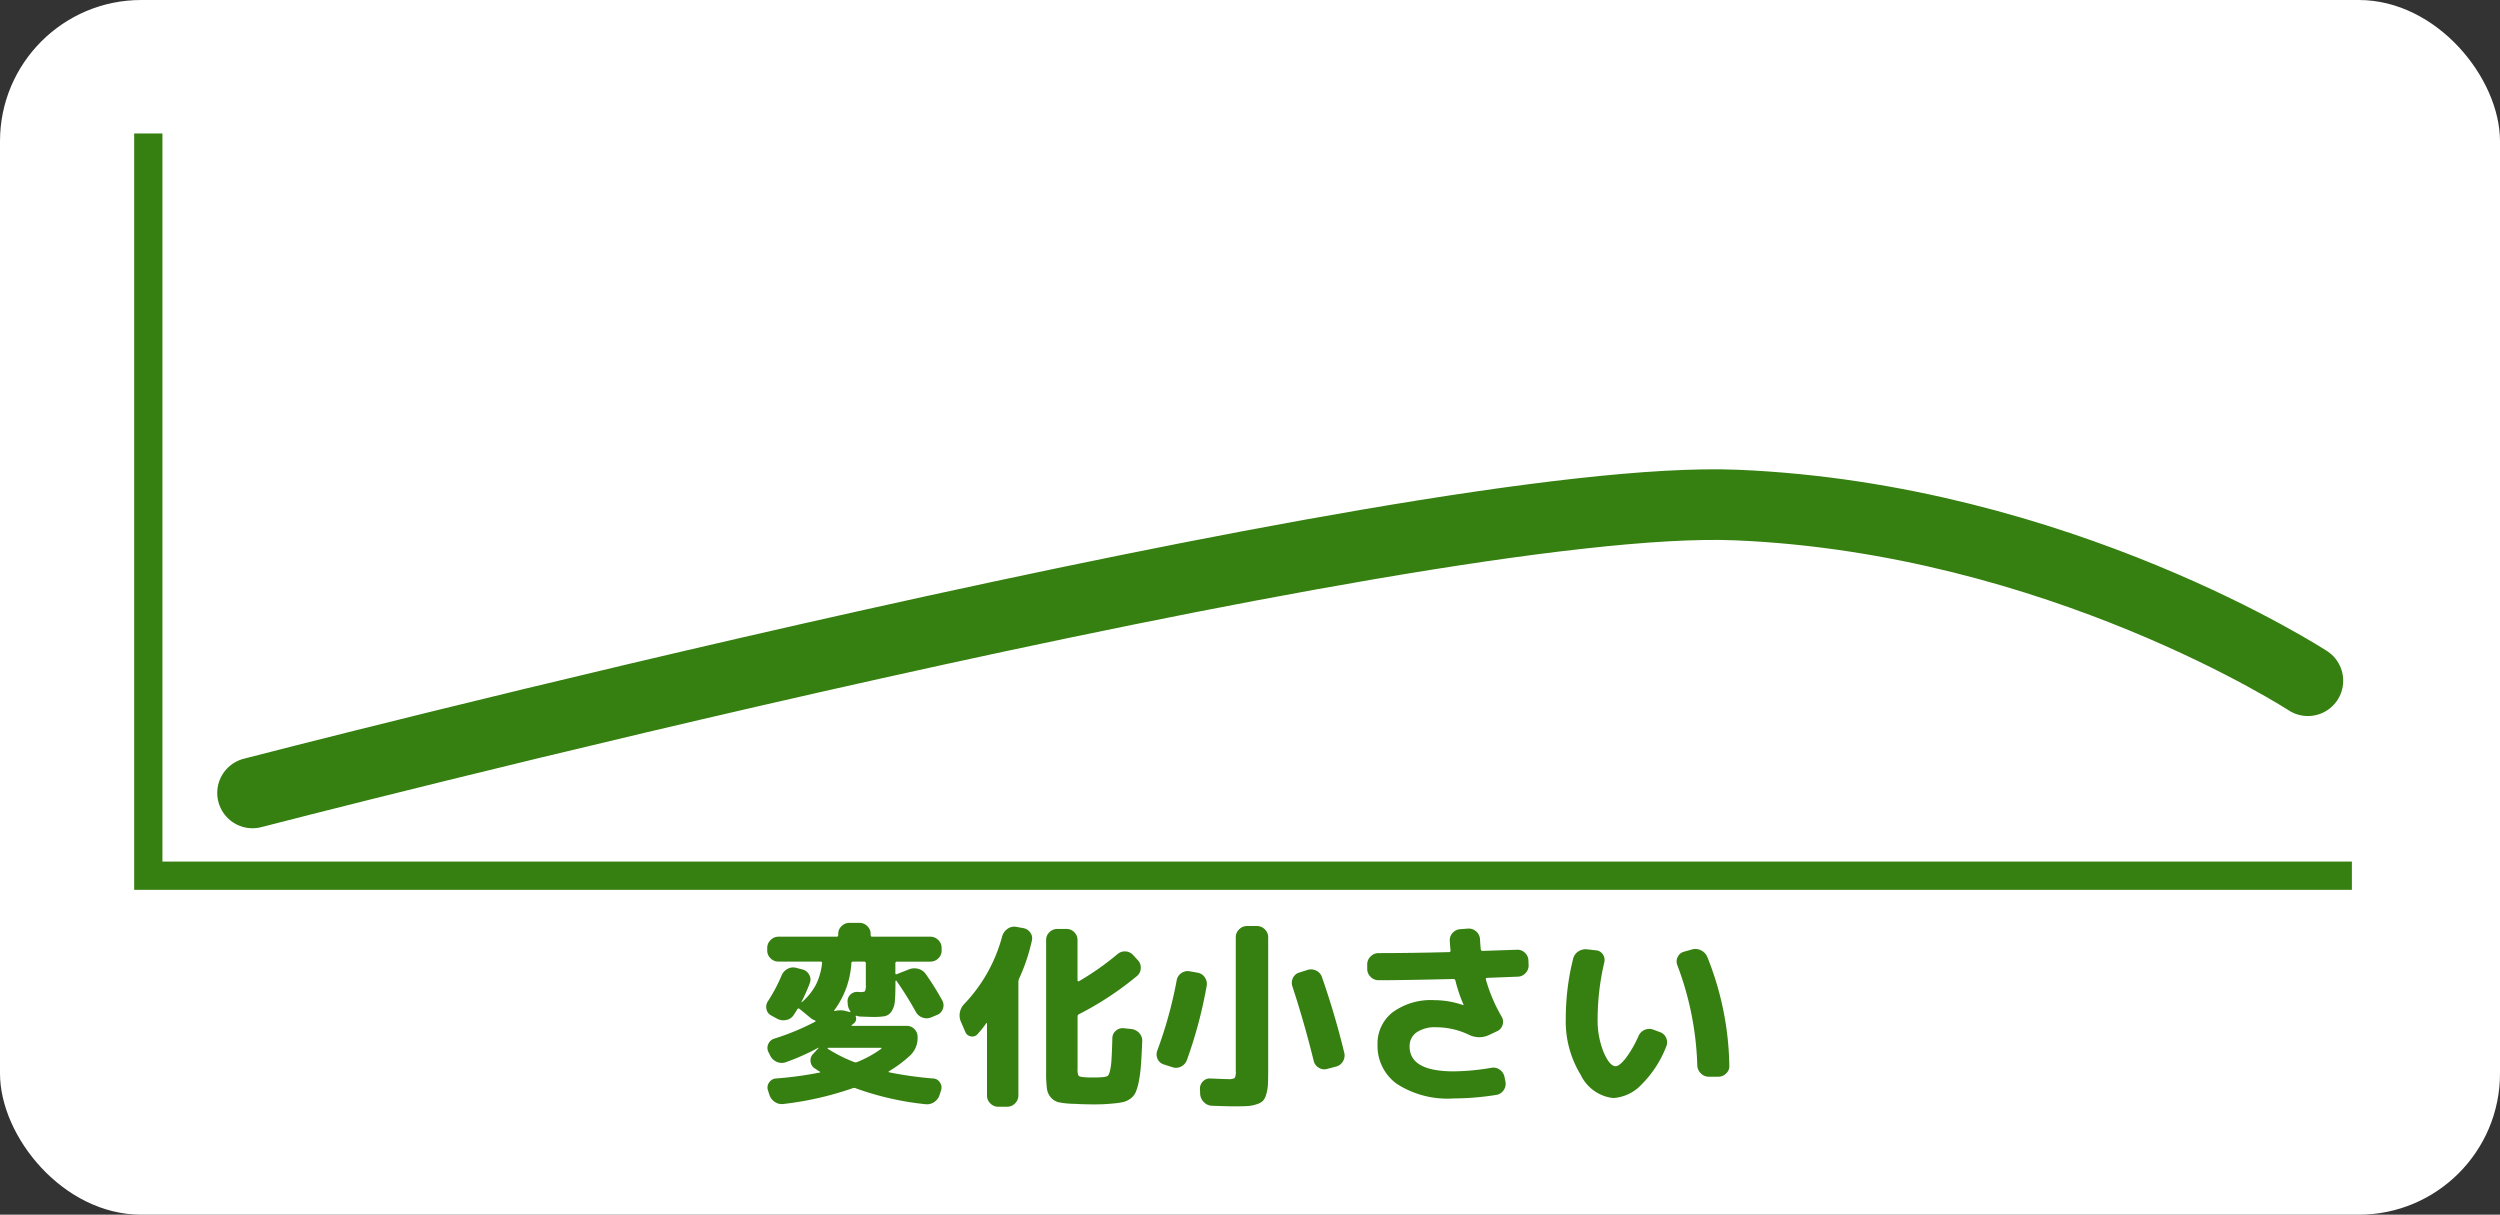 <svg xmlns="http://www.w3.org/2000/svg" width="177" height="86" viewBox="0 0 177 86">
  <rect x="0" y="0" width="177" height="86" fill="#333333" stroke="none"/>
  <g id="グループ_113" data-name="グループ 113" transform="translate(-567 -779.5)">
    <rect id="Rectangle_136" data-name="Rectangle 136" width="177" height="86" rx="10" transform="translate(567 779.5)" fill="#fff"/>
    <path id="パス_73" data-name="パス 73" d="M-31.164-7.406a11.644,11.644,0,0,1-.588,1.33.018.018,0,0,0,0,.028.018.018,0,0,0,.028,0,4.374,4.374,0,0,0,.98-1.211A4.455,4.455,0,0,0-30.3-8.792q.028-.126-.1-.126h-2.982a.778.778,0,0,1-.56-.231.744.744,0,0,1-.238-.553v-.182a.766.766,0,0,1,.238-.56.766.766,0,0,1,.56-.238h4.116a.1.1,0,0,0,.112-.112v-.084a.744.744,0,0,1,.238-.553.778.778,0,0,1,.56-.231h.7a.778.778,0,0,1,.56.231.744.744,0,0,1,.238.553v.084a.1.1,0,0,0,.112.112h4.116a.766.766,0,0,1,.56.238.766.766,0,0,1,.238.56V-9.7a.744.744,0,0,1-.238.553.778.778,0,0,1-.56.231h-2.352a.111.111,0,0,0-.126.126v.686q0,.126.112.07l.854-.336a1.026,1.026,0,0,1,.658-.035.924.924,0,0,1,.532.371,20.054,20.054,0,0,1,1.162,1.862.7.7,0,0,1,.049.588.7.7,0,0,1-.4.434l-.434.182a.823.823,0,0,1-.623.007.851.851,0,0,1-.469-.413A23.9,23.9,0,0,0-25.032-7.56a.028.028,0,0,0-.042-.014.045.045,0,0,0-.028.042v.056q0,.91-.042,1.358a1.494,1.494,0,0,1-.238.728.76.76,0,0,1-.476.336A4.854,4.854,0,0,1-26.726-5q-.112,0-.868-.028a.9.9,0,0,1-.266-.056.039.039,0,0,0-.049.007.039.039,0,0,0-.007.049.406.406,0,0,1-.126.476,1.607,1.607,0,0,1-.154.126q-.056.056.042.056h3.85a.732.732,0,0,1,.546.231.766.766,0,0,1,.224.553,1.7,1.7,0,0,1-.532,1.316A8.77,8.77,0,0,1-25.55-1.162q-.084.056.014.084a26.281,26.281,0,0,0,3.094.434.587.587,0,0,1,.483.273.634.634,0,0,1,.091.553l-.1.308a.946.946,0,0,1-.385.532.9.9,0,0,1-.637.154A20.636,20.636,0,0,1-27.9.056a.273.273,0,0,0-.224-.014,22.857,22.857,0,0,1-4.914,1.12.855.855,0,0,1-.616-.154A.957.957,0,0,1-34.034.49l-.1-.308a.617.617,0,0,1,.091-.546.631.631,0,0,1,.483-.28,25.654,25.654,0,0,0,3.094-.42q.084-.028,0-.07t-.2-.126q-.126-.084-.154-.1a.646.646,0,0,1-.294-.5.647.647,0,0,1,.2-.539l.364-.392q0-.028-.014-.028a.081.081,0,0,0-.056.028,15.877,15.877,0,0,1-2.24.994.859.859,0,0,1-.637-.021.9.9,0,0,1-.469-.441l-.126-.252a.638.638,0,0,1-.014-.567.674.674,0,0,1,.42-.385,17.568,17.568,0,0,0,2.9-1.2.045.045,0,0,0,.028-.042.045.045,0,0,0-.028-.042,1.256,1.256,0,0,1-.308-.168l-.8-.658a.1.1,0,0,0-.084-.021.075.075,0,0,0-.07.049q-.042.07-.126.2t-.126.2a.809.809,0,0,1-.518.357.933.933,0,0,1-.644-.077l-.434-.238a.638.638,0,0,1-.336-.441.718.718,0,0,1,.1-.567,11.461,11.461,0,0,0,.966-1.82.916.916,0,0,1,.42-.469.812.812,0,0,1,.616-.077l.434.112a.748.748,0,0,1,.483.371A.657.657,0,0,1-31.164-7.406Zm5.04,4.592h-3.752a.025.025,0,0,0-.028.028.057.057,0,0,0,.014.042,10.552,10.552,0,0,0,1.862.938.273.273,0,0,0,.21,0,8.007,8.007,0,0,0,1.708-.938q.028-.028.021-.049A.032.032,0,0,0-26.124-2.814Zm-2.1-5.978A6.209,6.209,0,0,1-29.442-5.46q-.014.028.056.042a1.462,1.462,0,0,1,.826.014l.224.056q.014.014.035-.007a.039.039,0,0,0,.007-.049.946.946,0,0,1-.182-.462l-.014-.182a.628.628,0,0,1,.189-.525.669.669,0,0,1,.525-.2.8.8,0,0,1,.1.007.743.743,0,0,0,.084.007q.28,0,.336-.07a1.033,1.033,0,0,0,.056-.462v-1.5a.111.111,0,0,0-.126-.126h-.77A.111.111,0,0,0-28.224-8.792Zm8.064,4.844-.308-.714a1.1,1.1,0,0,1-.07-.672,1.153,1.153,0,0,1,.322-.6,11.027,11.027,0,0,0,2.674-4.788.957.957,0,0,1,.378-.518.805.805,0,0,1,.616-.14l.462.084a.782.782,0,0,1,.525.315.67.67,0,0,1,.119.567,12.972,12.972,0,0,1-.9,2.688.664.664,0,0,0-.056.238V.56a.766.766,0,0,1-.238.56.766.766,0,0,1-.56.238h-.63a.766.766,0,0,1-.56-.238A.766.766,0,0,1-18.62.56V-4.522q0-.084-.056-.028a7.382,7.382,0,0,1-.616.77.484.484,0,0,1-.476.154A.512.512,0,0,1-20.16-3.948Zm7.686,5.1a6.331,6.331,0,0,1-1.043-.105,1.062,1.062,0,0,1-.574-.336,1.2,1.2,0,0,1-.287-.644,8.73,8.73,0,0,1-.056-1.155v-9.352A.744.744,0,0,1-14.2-11a.778.778,0,0,1,.56-.231h.644a.754.754,0,0,1,.553.231.754.754,0,0,1,.231.553v2.856a.067.067,0,0,0,.042.063.055.055,0,0,0,.07-.007A19.353,19.353,0,0,0-9.38-9.45a.787.787,0,0,1,.574-.189.775.775,0,0,1,.546.273L-7.924-9a.751.751,0,0,1,.189.567.735.735,0,0,1-.273.539,22.339,22.339,0,0,1-4.1,2.7.164.164,0,0,0-.1.168v3.682a1.2,1.2,0,0,0,.056.483q.056.091.322.119a6.375,6.375,0,0,0,.728.028q.448,0,.714-.028a.945.945,0,0,0,.3-.077q.091-.049.168-.336a4.394,4.394,0,0,0,.112-.8q.035-.511.063-1.561a.687.687,0,0,1,.252-.511.732.732,0,0,1,.56-.175l.532.056a.883.883,0,0,1,.56.287.781.781,0,0,1,.21.581q-.042,1.036-.091,1.694A9.044,9.044,0,0,1-7.875-.42,3.765,3.765,0,0,1-8.1.343a1.105,1.105,0,0,1-.357.434,1.411,1.411,0,0,1-.483.238,4.677,4.677,0,0,1-.679.105,12.571,12.571,0,0,1-1.428.07Q-11.816,1.19-12.474,1.148ZM.49-11.438a.766.766,0,0,1,.56.238.766.766,0,0,1,.238.56v9.422q0,.644-.021,1.015a2.845,2.845,0,0,1-.119.686A1.171,1.171,0,0,1,.917.938a1.1,1.1,0,0,1-.448.245,2.568,2.568,0,0,1-.658.126q-.343.021-.959.021-.392,0-1.54-.042a.834.834,0,0,1-.574-.252A.893.893,0,0,1-3.528.462l-.014-.35a.712.712,0,0,1,.2-.539A.667.667,0,0,1-2.8-.644Q-1.834-.6-1.568-.6a.86.86,0,0,0,.483-.077.9.9,0,0,0,.077-.5V-10.64A.766.766,0,0,1-.77-11.2a.766.766,0,0,1,.56-.238ZM-6.1-1.638a.7.7,0,0,1-.441-.385.752.752,0,0,1-.021-.6,30.177,30.177,0,0,0,1.372-4.97A.758.758,0,0,1-4.865-8.1a.775.775,0,0,1,.595-.133l.56.1A.751.751,0,0,1-3.2-7.8a.8.8,0,0,1,.133.6,31.9,31.9,0,0,1-1.4,5.25.819.819,0,0,1-.413.462.764.764,0,0,1-.623.042ZM4.508-1.9Q3.822-4.676,3-7.168a.775.775,0,0,1,.042-.595A.724.724,0,0,1,3.5-8.148l.574-.182a.805.805,0,0,1,.623.056.764.764,0,0,1,.4.462Q6.02-5.166,6.678-2.45a.8.8,0,0,1-.1.6.779.779,0,0,1-.49.364l-.63.168a.731.731,0,0,1-.595-.091A.747.747,0,0,1,4.508-1.9ZM9.1-7.6a.766.766,0,0,1-.56-.238A.766.766,0,0,1,8.3-8.4v-.322a.766.766,0,0,1,.238-.56A.766.766,0,0,1,9.1-9.52q2.2,0,5-.07.1,0,.1-.126-.028-.2-.056-.672a.752.752,0,0,1,.2-.56.8.8,0,0,1,.539-.266l.56-.042a.775.775,0,0,1,.567.2.787.787,0,0,1,.273.539q.028.476.056.728,0,.112.14.112L18.9-9.758a.74.74,0,0,1,.56.21A.77.77,0,0,1,19.712-9l.014.322a.763.763,0,0,1-.21.567.76.76,0,0,1-.546.259l-2.184.084q-.112,0-.084.126a11.379,11.379,0,0,0,1.12,2.632.689.689,0,0,1,.063.567A.7.7,0,0,1,17.514-4L16.9-3.71a1.637,1.637,0,0,1-1.428-.042,5.385,5.385,0,0,0-2.282-.518,2.316,2.316,0,0,0-1.4.364,1.172,1.172,0,0,0-.49.994q0,1.764,3.122,1.764A16.869,16.869,0,0,0,17.094-1.4a.754.754,0,0,1,.588.133.819.819,0,0,1,.336.511l.07.35a.775.775,0,0,1-.133.595.758.758,0,0,1-.511.329A19.609,19.609,0,0,1,14.42.77,6.624,6.624,0,0,1,10.4-.259,3.3,3.3,0,0,1,9.03-3.038a2.8,2.8,0,0,1,1.064-2.289,4.6,4.6,0,0,1,2.968-.861,6.235,6.235,0,0,1,2.03.35l.028-.014v-.014a10.625,10.625,0,0,1-.574-1.694.144.144,0,0,0-.154-.126Q10.836-7.6,9.1-7.6ZM31.668-1.568a21.733,21.733,0,0,0-1.414-7.1.7.7,0,0,1,.028-.581.675.675,0,0,1,.448-.371l.546-.154a.864.864,0,0,1,.637.049.9.9,0,0,1,.455.455,21.462,21.462,0,0,1,1.568,7.714A.7.7,0,0,1,33.712-1a.778.778,0,0,1-.56.231H32.48a.766.766,0,0,1-.56-.238A.82.82,0,0,1,31.668-1.568ZM25.718.742A2.9,2.9,0,0,1,23.415-.9a7.232,7.232,0,0,1-1.057-4,17.31,17.31,0,0,1,.518-4.214.856.856,0,0,1,.371-.525.923.923,0,0,1,.637-.147l.616.07a.625.625,0,0,1,.483.287.7.7,0,0,1,.1.567A17.573,17.573,0,0,0,24.612-4.9a6.038,6.038,0,0,0,.427,2.4q.427.987.847.987.266,0,.707-.553a7.887,7.887,0,0,0,.917-1.589.819.819,0,0,1,.441-.434A.809.809,0,0,1,28.56-4.1l.448.168a.74.74,0,0,1,.455.413.748.748,0,0,1,.007.609,7.692,7.692,0,0,1-1.757,2.7A3,3,0,0,1,25.718.742Z" transform="translate(655.5 856.5)" fill="#358010"/>
    <path id="パス_68" data-name="パス 68" d="M5385.5-12853.307v52.55h156.013" transform="translate(-4808 13642.257)" fill="none" stroke="#358010" stroke-width="2"/>
    <path id="パス_71" data-name="パス 71" d="M0-34.223s82.214-21.33,105.049-20.383,40.47,12.438,40.47,12.438" transform="translate(584.88 869.863)" fill="none" stroke="#358010" stroke-linecap="round" stroke-width="5"/>
  </g>
</svg>
